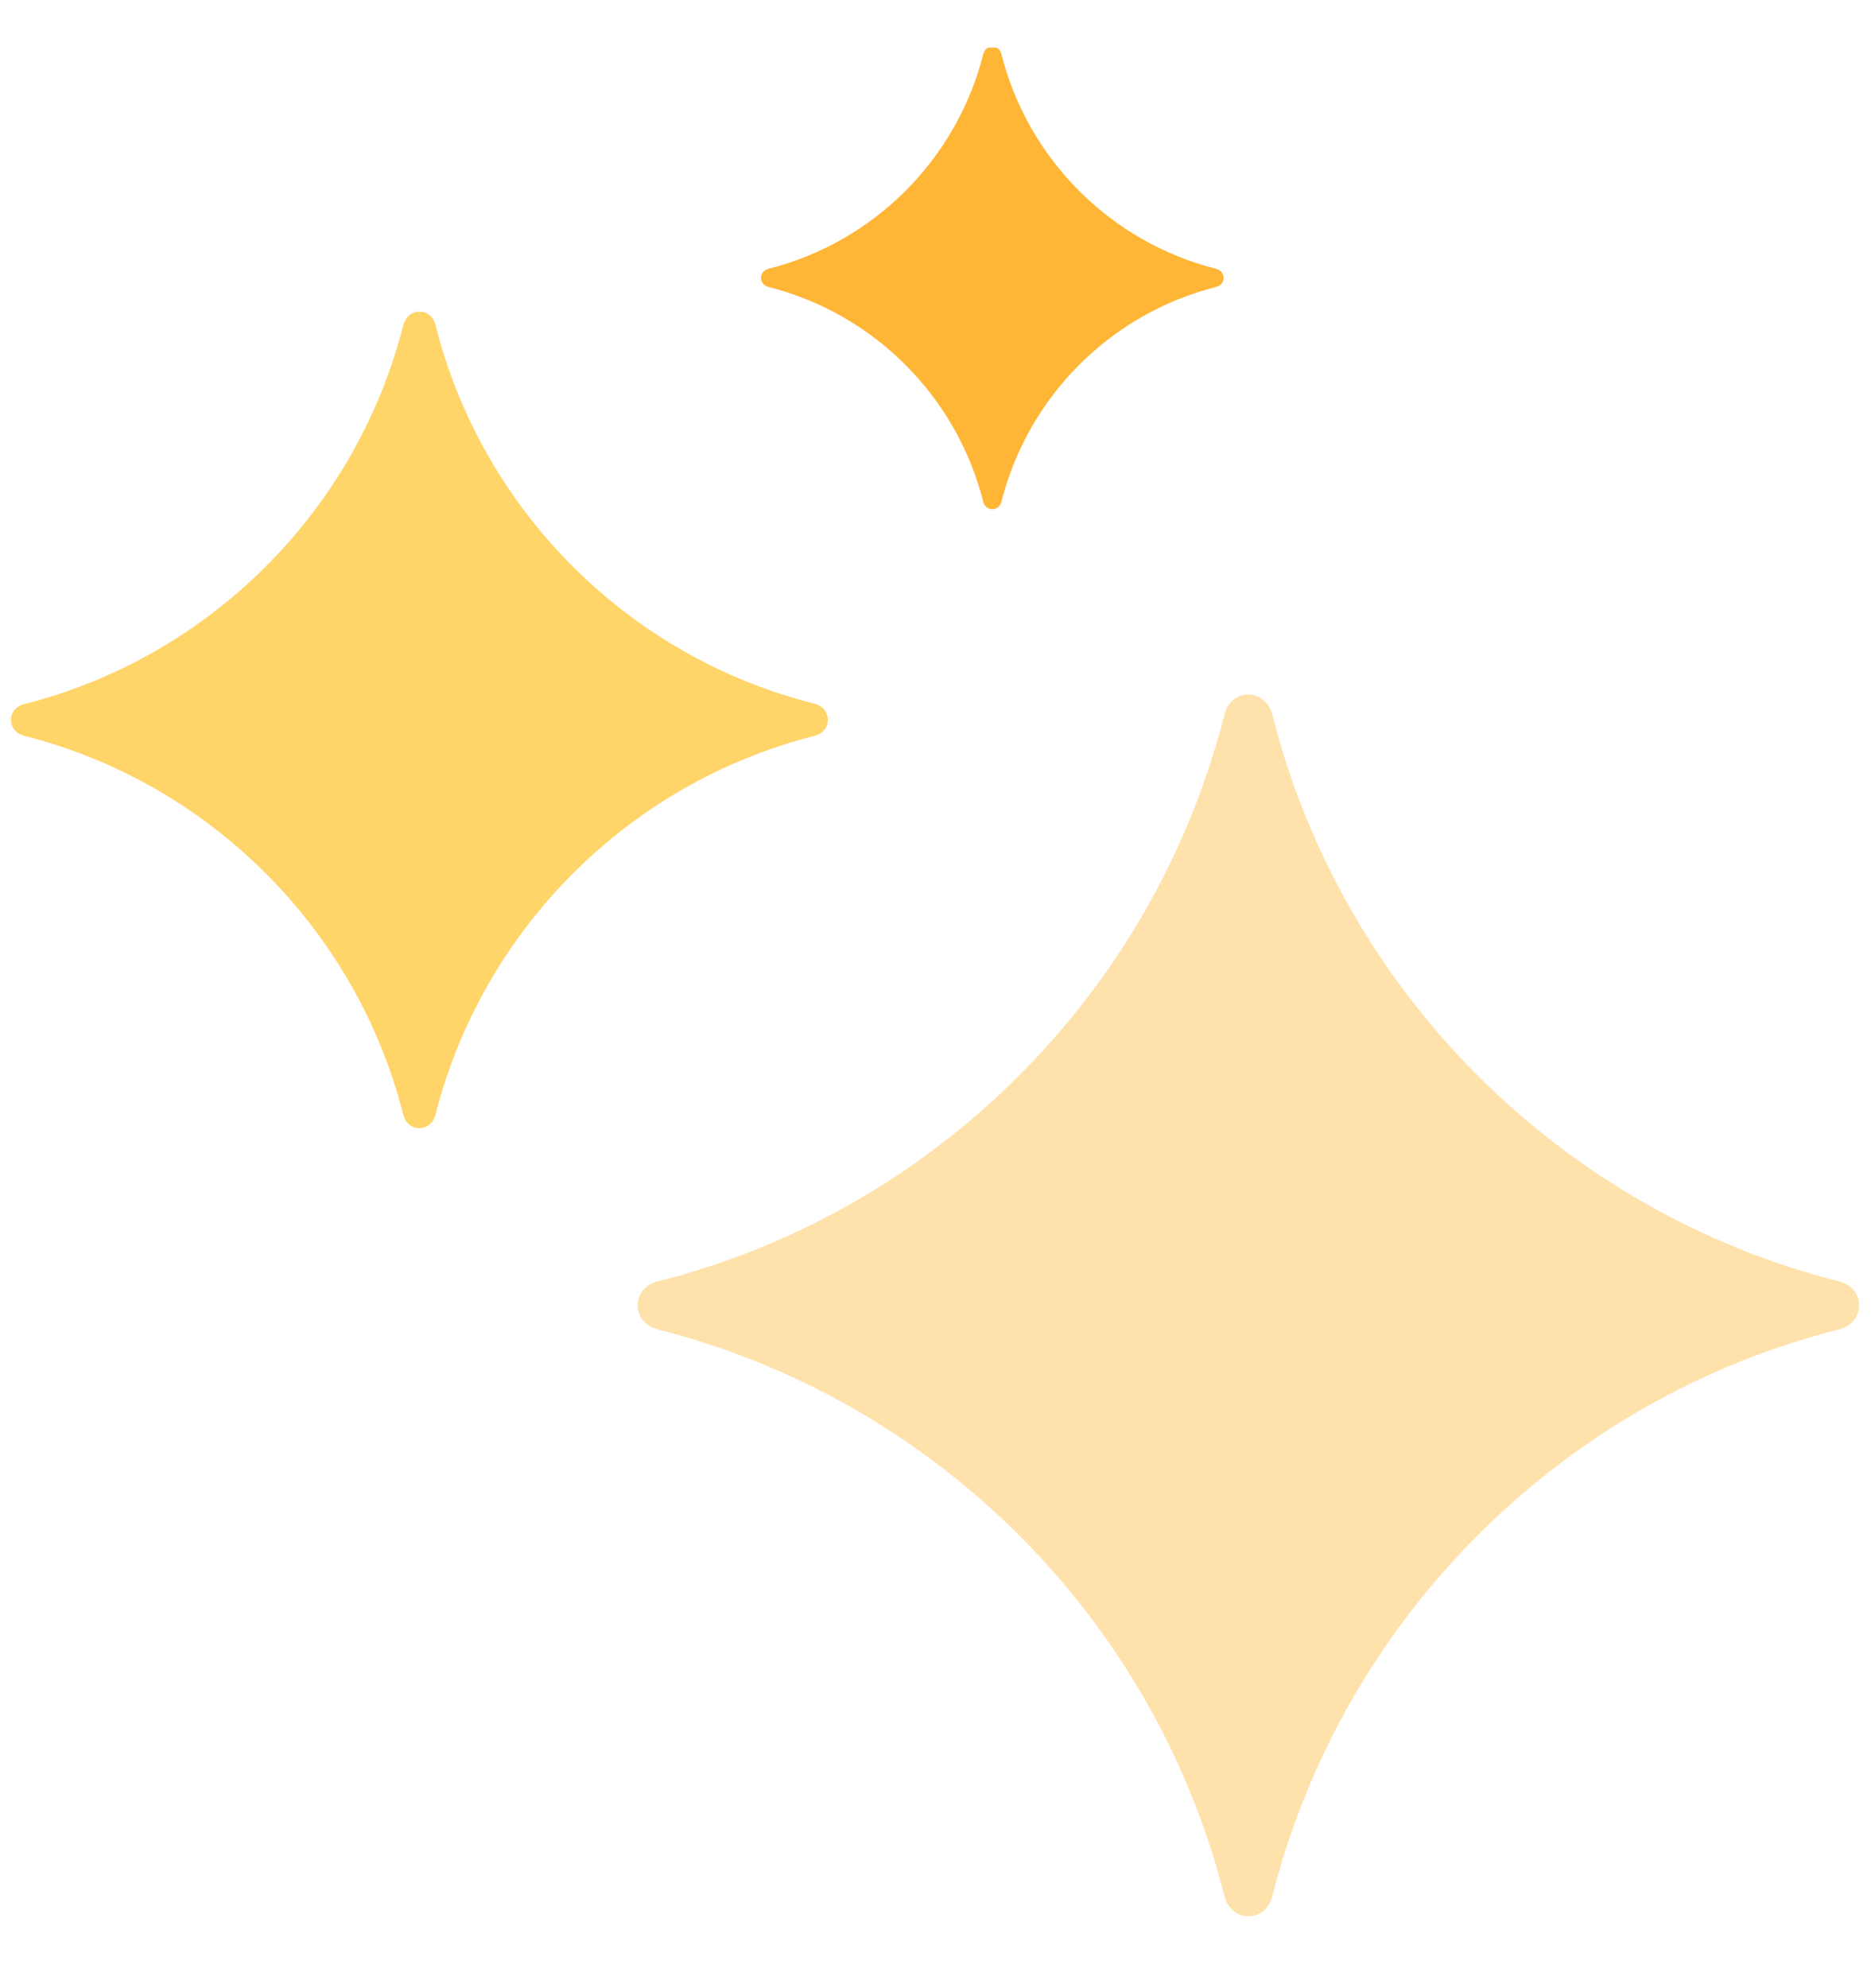 <svg width="16" height="17" viewBox="0 0 16 17" fill="none" xmlns="http://www.w3.org/2000/svg">
<g clip-path="url(#clip0_3167_277475)">
<g clip-path="url(#clip1_3167_277475)">
<path d="M6.573 2.454C7.473 2.682 8.18 3.389 8.408 4.289C8.43 4.376 8.542 4.376 8.564 4.289C8.792 3.389 9.498 2.682 10.398 2.454C10.486 2.432 10.486 2.32 10.398 2.298C9.498 2.07 8.792 1.364 8.564 0.464C8.542 0.376 8.43 0.376 8.408 0.464C8.18 1.364 7.473 2.07 6.573 2.298C6.486 2.32 6.486 2.432 6.573 2.454Z" fill="#FFB636"/>
<path d="M0.209 6.292C1.796 6.695 3.046 7.945 3.449 9.532C3.487 9.685 3.684 9.685 3.724 9.532C4.127 7.945 5.377 6.695 6.965 6.292C7.118 6.254 7.118 6.057 6.965 6.017C5.374 5.617 4.124 4.367 3.724 2.779C3.687 2.626 3.49 2.626 3.449 2.779C3.046 4.367 1.796 5.617 0.209 6.02C0.055 6.057 0.055 6.254 0.209 6.292Z" fill="#FFD469"/>
<path d="M5.624 11.367C7.999 11.97 9.871 13.838 10.471 16.213C10.53 16.442 10.824 16.442 10.88 16.213C11.484 13.838 13.352 11.967 15.727 11.367C15.956 11.307 15.956 11.013 15.727 10.957C13.352 10.354 11.48 8.485 10.88 6.11C10.821 5.882 10.527 5.882 10.471 6.11C9.868 8.485 7.999 10.357 5.624 10.957C5.396 11.013 5.396 11.307 5.624 11.367Z" fill="#FFE1AB"/>
</g>
</g>
<defs>
<clipPath id="clip0_3167_277475">
<rect width="16" height="16" fill="white" transform="translate(0 0.407)"/>
</clipPath>
<clipPath id="clip1_3167_277475">
<rect width="16" height="16" fill="white" transform="translate(0 0.407)"/>
</clipPath>
</defs>
</svg>
